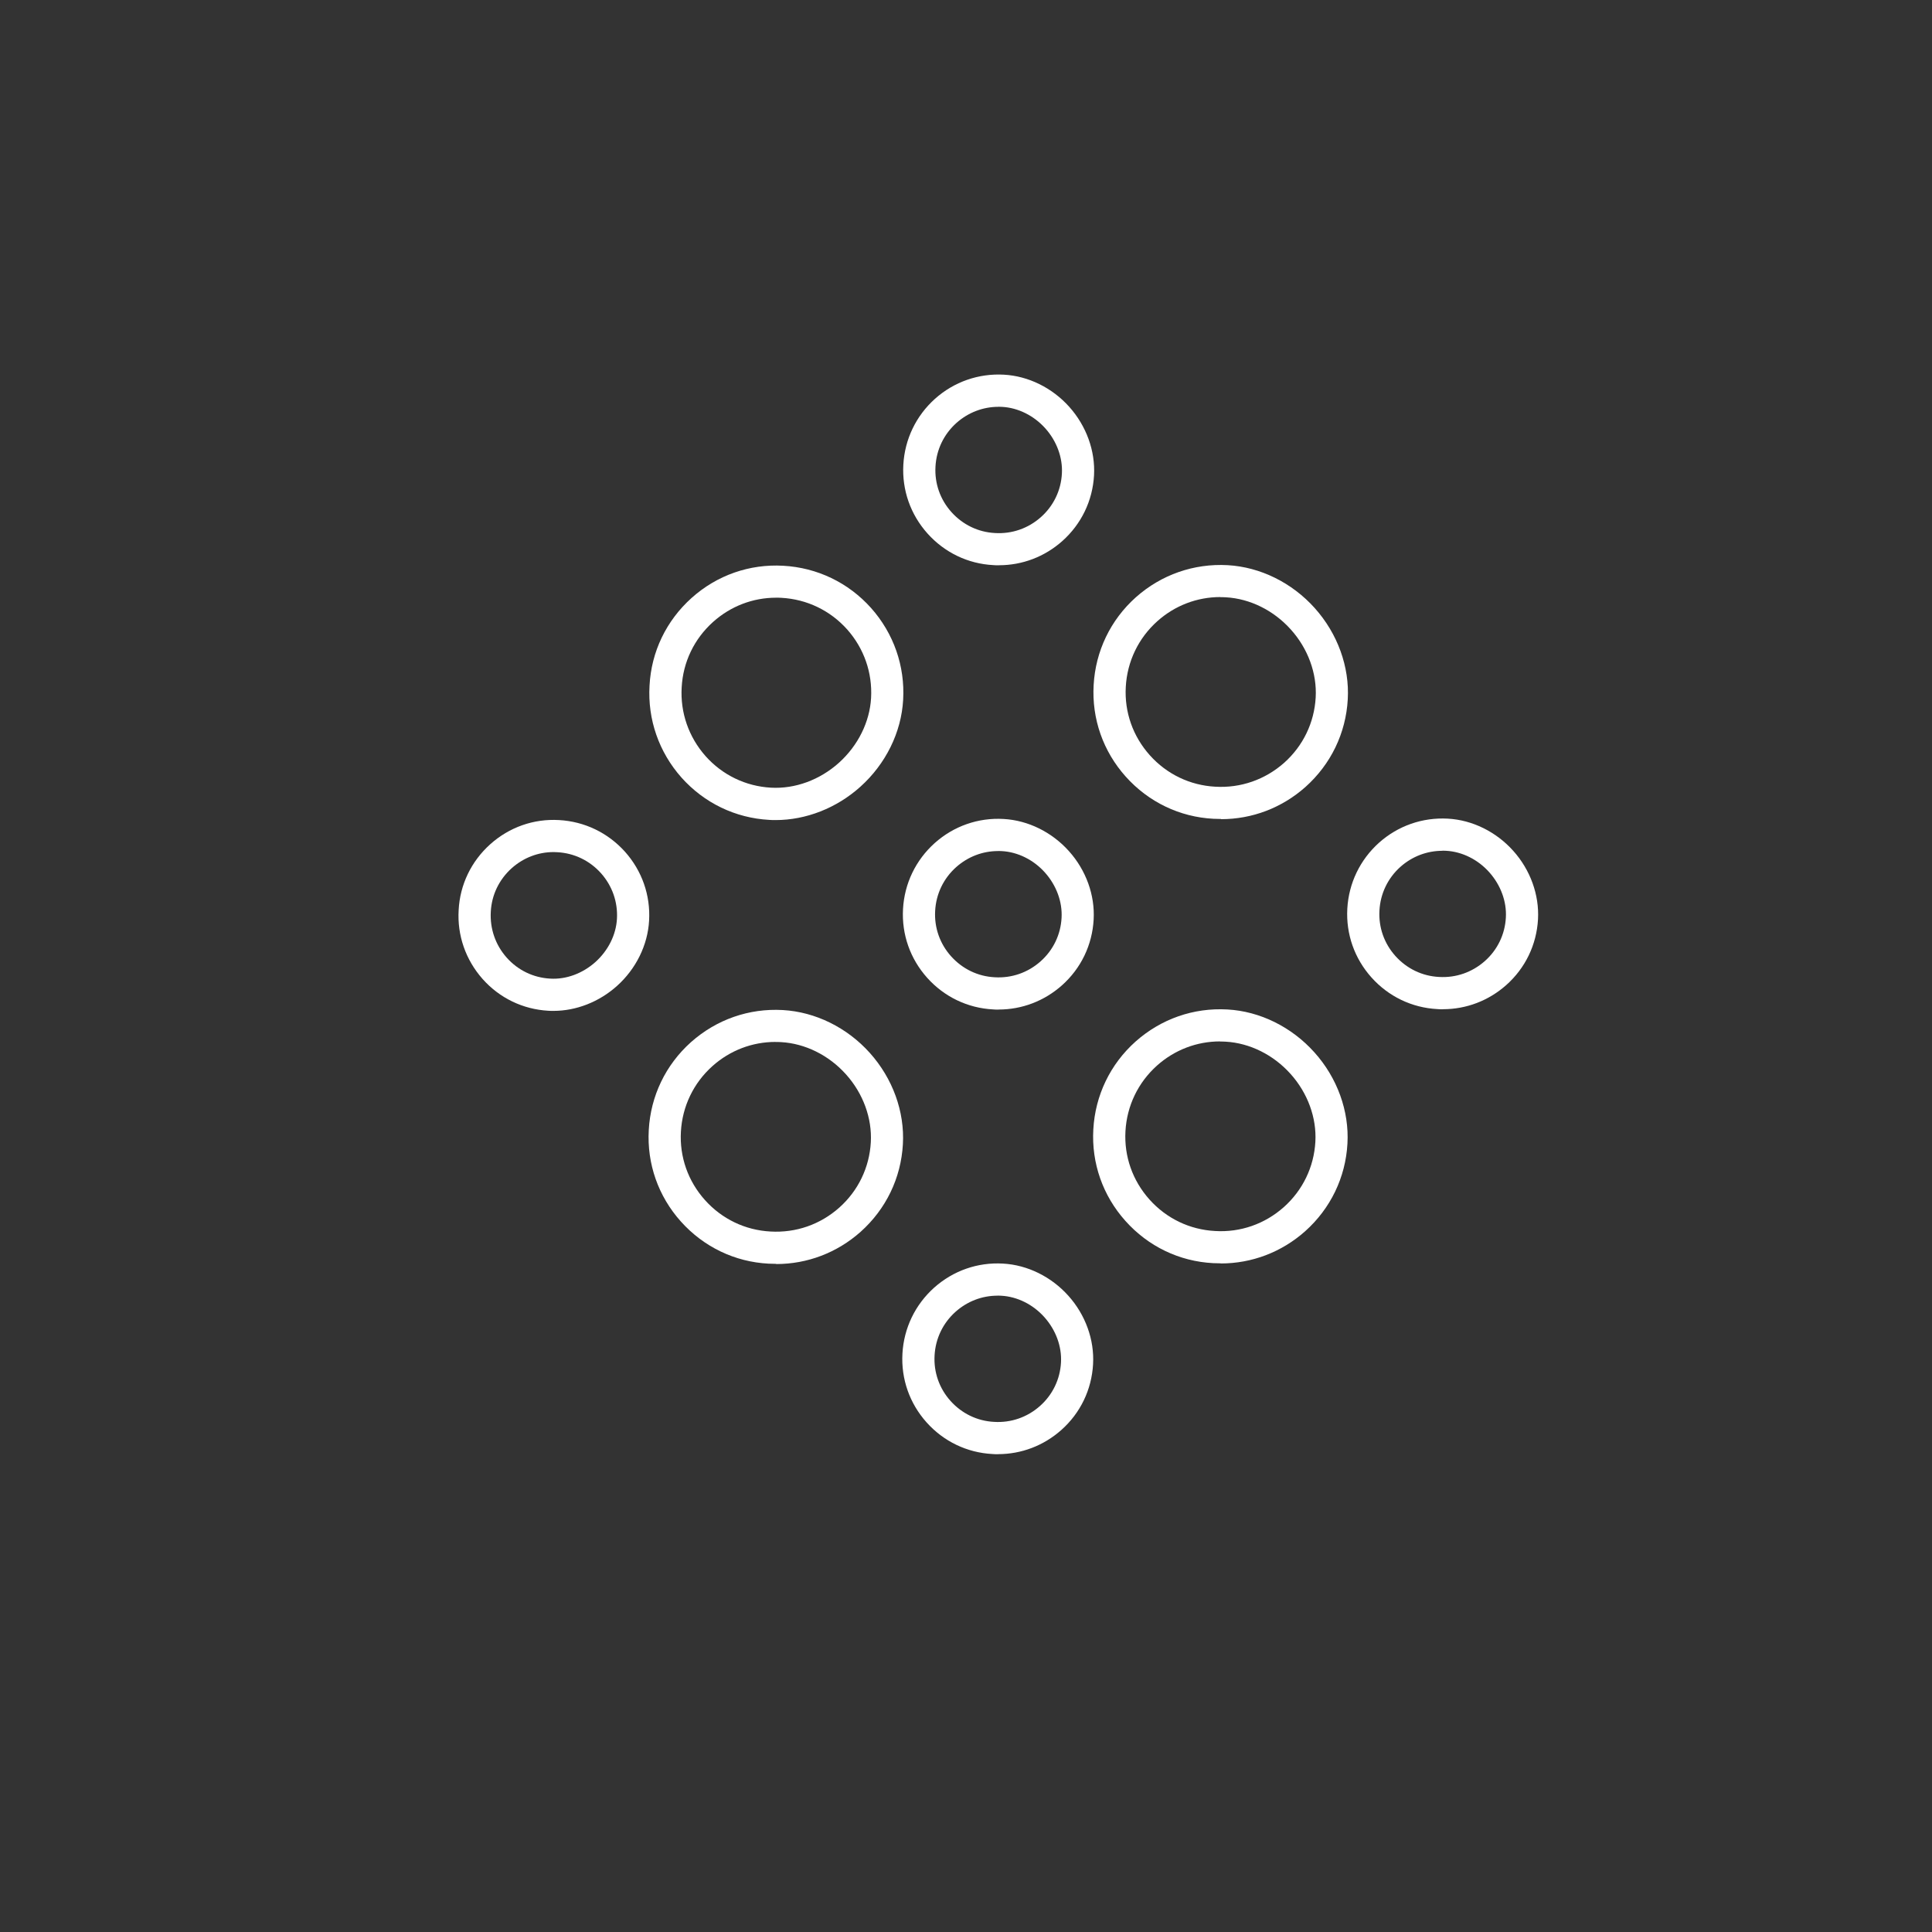<?xml version="1.0" encoding="UTF-8"?><svg id="Livello_1" xmlns="http://www.w3.org/2000/svg" viewBox="0 0 300 300"><rect x="0" y="0" width="300" height="300" fill="#333333" stroke="none"/><defs><style>.cls-1{fill:#fff;}</style></defs><path class="cls-1" d="M155.12,87.78c-.29,0-.59,0-.88-.03-3.93-.2-7.57-1.95-10.22-4.91-2.64-2.95-3.97-6.74-3.75-10.68,.22-3.96,1.97-7.59,4.92-10.24,2.96-2.64,6.77-3.96,10.7-3.74,3.79,.21,7.49,2.03,10.14,4.99,2.66,2.97,4.06,6.84,3.85,10.64-.22,3.95-1.97,7.57-4.93,10.21-2.75,2.44-6.21,3.75-9.83,3.75Zm-.08-24.61c-2.4,0-4.7,.88-6.52,2.5-1.96,1.75-3.12,4.16-3.26,6.79-.15,2.6,.73,5.11,2.48,7.06,1.76,1.96,4.16,3.12,6.77,3.25,2.63,.16,5.15-.72,7.12-2.47,1.96-1.74,3.12-4.14,3.26-6.76,.14-2.48-.8-5.04-2.57-7.02s-4.22-3.2-6.7-3.34h0c-.19-.01-.38-.02-.57-.02Z"/><path class="cls-1" d="M224.06,156.72c-.29,0-.59,0-.88-.03-3.94-.21-7.57-1.95-10.22-4.91-2.64-2.95-3.97-6.74-3.75-10.68,.22-3.95,1.97-7.59,4.92-10.24,2.96-2.64,6.76-3.96,10.7-3.74,3.79,.21,7.49,2.03,10.14,4.99,2.66,2.96,4.06,6.84,3.85,10.64-.22,3.95-1.97,7.58-4.93,10.21-2.75,2.44-6.21,3.75-9.83,3.75Zm-.08-24.61c-2.4,0-4.7,.87-6.52,2.49-1.96,1.75-3.12,4.16-3.26,6.79-.15,2.6,.73,5.11,2.48,7.06,1.76,1.96,4.16,3.12,6.77,3.25,2.63,.16,5.14-.72,7.12-2.47,1.96-1.74,3.12-4.14,3.26-6.76,.14-2.48-.8-5.03-2.57-7.02s-4.22-3.2-6.7-3.34h0c-.19-.01-.38-.02-.57-.02Z"/><path class="cls-1" d="M189.61,127.17c-.39,0-.78-.01-1.18-.03-5.25-.27-10.09-2.6-13.62-6.54-3.52-3.93-5.29-8.98-4.99-14.22,.29-5.27,2.62-10.12,6.56-13.64,3.95-3.51,9.01-5.27,14.26-4.98,5.05,.29,9.97,2.71,13.51,6.66,3.55,3.96,5.42,9.12,5.13,14.17-.29,5.26-2.63,10.09-6.57,13.61-3.66,3.25-8.27,5-13.1,5Zm-.11-34.46c-3.61,0-7.06,1.31-9.79,3.75-2.94,2.63-4.68,6.25-4.9,10.2-.22,3.91,1.1,7.67,3.73,10.61,2.64,2.95,6.25,4.68,10.18,4.89,3.93,.23,7.72-1.09,10.68-3.71,2.94-2.62,4.68-6.23,4.9-10.15,.21-3.73-1.19-7.58-3.86-10.55-2.66-2.97-6.34-4.79-10.07-5h0c-.29-.02-.57-.02-.85-.02Z"/><path class="cls-1" d="M189.56,196.17c-.39,0-.78-.01-1.18-.03-5.25-.27-10.09-2.6-13.62-6.55-3.52-3.93-5.29-8.98-4.99-14.22,.29-5.27,2.62-10.12,6.56-13.64,3.95-3.51,9-5.28,14.26-4.98h0c5.05,.28,9.97,2.71,13.51,6.66,3.55,3.95,5.42,9.12,5.13,14.17-.29,5.26-2.63,10.09-6.57,13.61-3.66,3.25-8.27,5-13.1,5Zm-.11-34.46c-3.61,0-7.06,1.31-9.79,3.75-2.94,2.63-4.68,6.25-4.9,10.19-.22,3.91,1.1,7.67,3.73,10.61,2.64,2.95,6.25,4.68,10.18,4.89,3.93,.24,7.72-1.08,10.68-3.71,2.94-2.62,4.68-6.23,4.9-10.15,.21-3.73-1.19-7.57-3.86-10.54-2.66-2.97-6.34-4.79-10.07-5h0c-.29-.02-.57-.02-.85-.02Z"/><path class="cls-1" d="M155.07,156.77c-.29,0-.59,0-.88-.03-3.94-.21-7.57-1.95-10.22-4.91-2.64-2.95-3.97-6.74-3.75-10.68,.22-3.96,1.97-7.59,4.92-10.24,2.96-2.64,6.76-3.97,10.7-3.74,3.79,.21,7.49,2.03,10.14,4.99,2.66,2.96,4.06,6.84,3.84,10.64-.22,3.95-1.97,7.58-4.93,10.21-2.75,2.44-6.21,3.75-9.83,3.75Zm-.08-24.62c-2.41,0-4.7,.88-6.52,2.5-1.96,1.75-3.12,4.16-3.26,6.79-.15,2.6,.73,5.11,2.48,7.06,1.76,1.96,4.16,3.12,6.77,3.25,2.63,.16,5.15-.72,7.12-2.47,1.96-1.74,3.12-4.14,3.26-6.76,.14-2.48-.8-5.03-2.57-7.02s-4.22-3.2-6.7-3.34h0c-.19-.01-.38-.02-.57-.02Z"/><path class="cls-1" d="M120.45,127.34c-.34,0-.68,0-1.02-.03-5.26-.29-10.09-2.63-13.61-6.57-3.51-3.96-5.27-9.03-4.96-14.28,.27-5.25,2.6-10.09,6.54-13.62,3.93-3.52,8.99-5.29,14.22-4.99,5.27,.29,10.12,2.62,13.64,6.56,3.51,3.95,5.28,9.01,4.98,14.26h0c-.28,5.05-2.71,9.97-6.66,13.51-3.69,3.31-8.43,5.16-13.15,5.16Zm.05-34.53c-3.6,0-7.04,1.32-9.76,3.75-2.95,2.64-4.68,6.25-4.89,10.17-.23,3.93,1.09,7.72,3.71,10.68,2.62,2.94,6.23,4.68,10.15,4.9,3.74,.21,7.57-1.19,10.55-3.86,2.97-2.67,4.79-6.34,5-10.07h0c.22-3.92-1.1-7.7-3.72-10.65-2.63-2.94-6.25-4.68-10.19-4.9-.28-.02-.57-.02-.85-.02Z"/><path class="cls-1" d="M154.98,225.81c-.29,0-.59,0-.88-.03-3.94-.21-7.57-1.95-10.22-4.91-2.64-2.95-3.97-6.74-3.75-10.68,.22-3.96,1.97-7.59,4.92-10.24,2.96-2.64,6.76-3.97,10.7-3.74,3.79,.21,7.49,2.03,10.14,4.99,2.66,2.96,4.06,6.84,3.84,10.64-.22,3.95-1.97,7.58-4.93,10.21-2.75,2.44-6.21,3.75-9.83,3.75Zm-.08-24.62c-2.41,0-4.7,.88-6.52,2.5-1.96,1.75-3.12,4.16-3.26,6.79-.15,2.6,.73,5.11,2.48,7.06,1.76,1.96,4.16,3.12,6.77,3.25,2.63,.16,5.15-.72,7.12-2.47,1.96-1.74,3.12-4.14,3.26-6.76,.14-2.48-.8-5.03-2.57-7.02s-4.22-3.2-6.7-3.34h0c-.19-.01-.38-.02-.57-.02Z"/><path class="cls-1" d="M120.53,196.25c-.39,0-.78-.01-1.18-.03-5.25-.27-10.09-2.6-13.62-6.54-3.52-3.93-5.29-8.98-4.99-14.22,.29-5.27,2.62-10.12,6.56-13.64,3.95-3.51,9-5.28,14.26-4.98,5.05,.29,9.97,2.71,13.51,6.66,3.55,3.96,5.42,9.12,5.13,14.17-.29,5.26-2.63,10.09-6.57,13.61-3.66,3.25-8.27,5-13.1,5Zm-.11-34.46c-3.61,0-7.06,1.31-9.79,3.75-2.94,2.63-4.68,6.25-4.9,10.19-.22,3.91,1.1,7.67,3.73,10.61,2.64,2.95,6.25,4.68,10.18,4.89,3.94,.23,7.72-1.08,10.68-3.71,2.94-2.62,4.68-6.23,4.9-10.15,.21-3.73-1.19-7.58-3.86-10.55-2.66-2.97-6.34-4.79-10.07-5h0c-.29-.02-.57-.02-.85-.02Z"/><path class="cls-1" d="M85.92,156.97c-.26,0-.51,0-.77-.02-3.95-.22-7.58-1.97-10.21-4.93-2.63-2.97-3.96-6.78-3.72-10.71,.2-3.93,1.95-7.57,4.91-10.22,2.95-2.64,6.74-3.98,10.68-3.75,3.96,.22,7.59,1.97,10.24,4.92,2.64,2.96,3.97,6.76,3.74,10.7-.21,3.79-2.03,7.49-4.99,10.14-2.77,2.48-6.32,3.87-9.87,3.87Zm.04-24.66c-2.4,0-4.68,.88-6.5,2.5-1.96,1.76-3.12,4.16-3.25,6.77-.15,2.62,.72,5.15,2.47,7.12,1.74,1.96,4.14,3.12,6.76,3.26,2.48,.15,5.03-.8,7.02-2.58,1.98-1.78,3.2-4.22,3.34-6.7h0c.15-2.61-.73-5.13-2.48-7.09-1.75-1.96-4.16-3.12-6.79-3.26-.19-.01-.38-.02-.56-.02Z"/></svg>